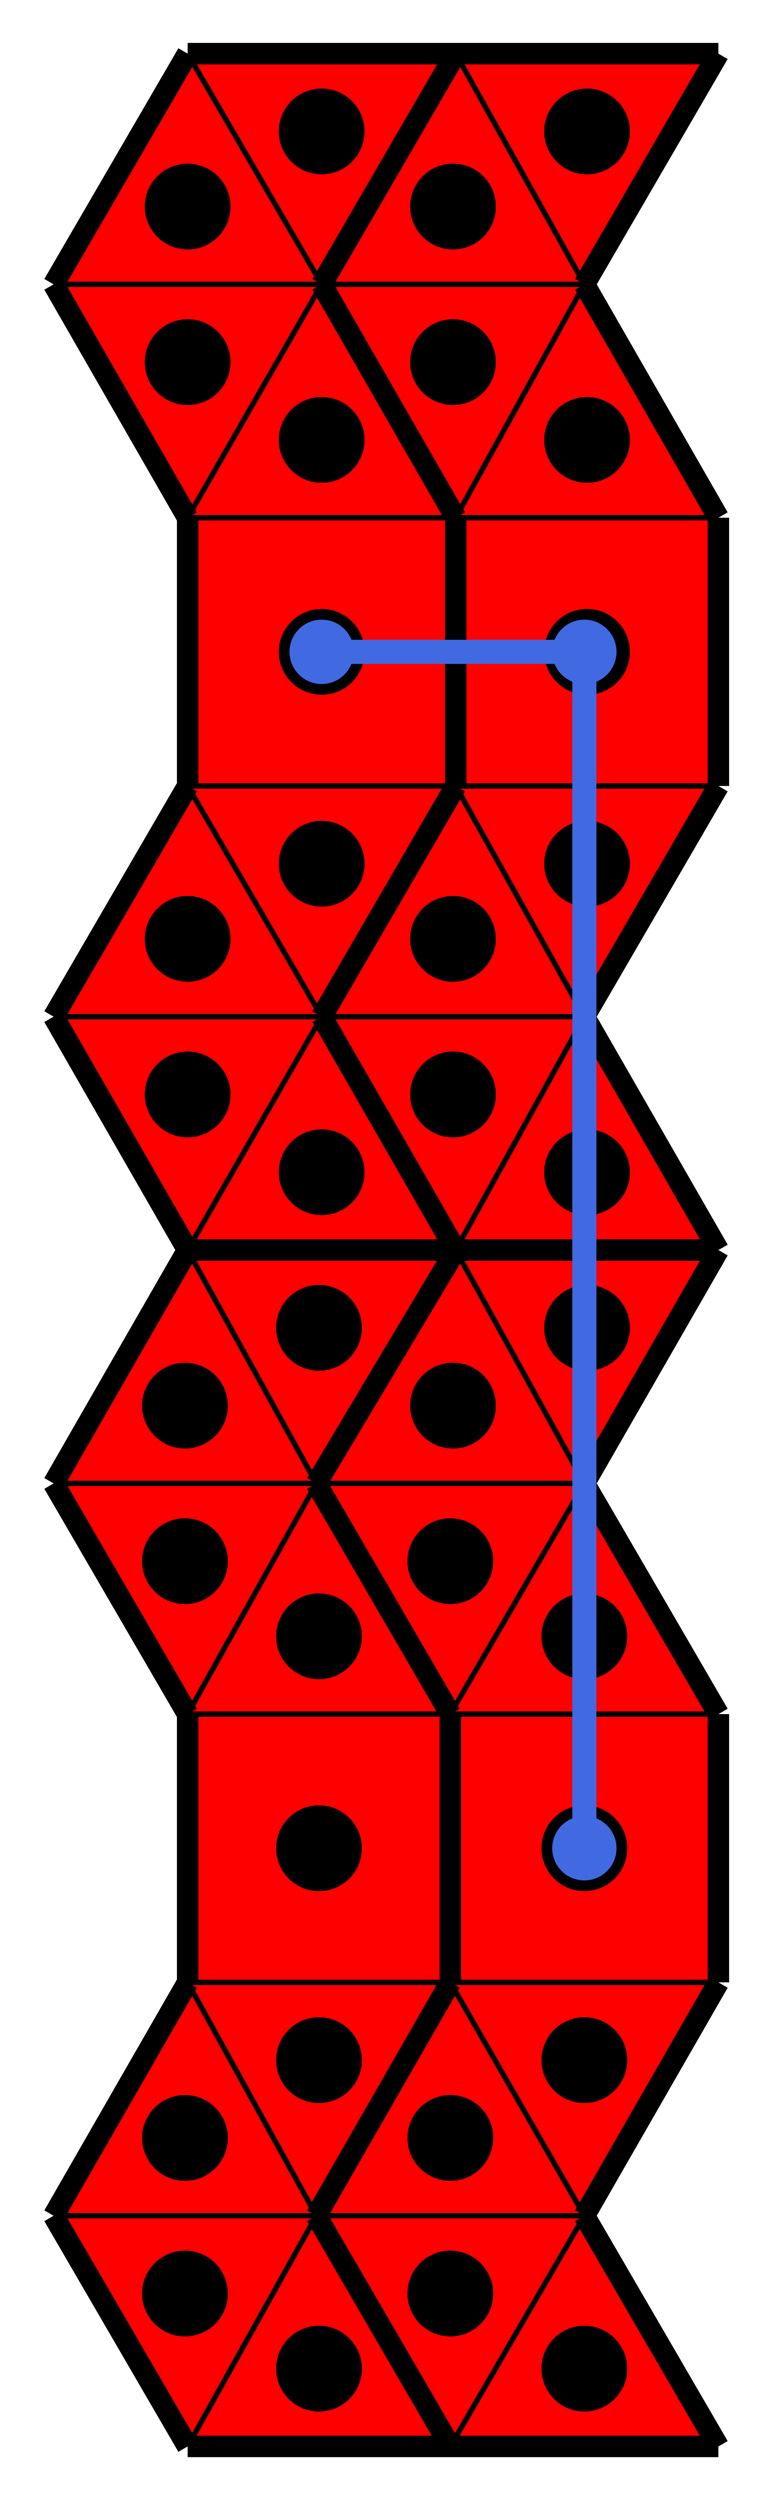 <svg baseProfile="tiny" version="1.2" xmlns="http://www.w3.org/2000/svg" viewBox="-10 41 288 932"><path fill="red" d="M60 234h100v100H60zM160 234H60l50-87z"/><path fill="red" d="m110 147-50 87-50-87zM110 147H10l50-86z"/><path fill="red" d="M110 147 60 61h100zM60 334h100l-50 86z"/><path fill="red" d="m60 334 50 86H10zM10 420h100l-50 87zM60 507l50-87 50 87zM158 680h100v100H158zM258 680H158l50-86z"/><path fill="red" d="m208 594-50 86-50-86zM208 594H108l52-87z"/><path fill="red" d="m208 594-48-87h98zM158 780h100l-50 87z"/><path fill="red" d="m158 780 50 87H108zM108 867h100l-50 86zM158 953l50-86 50 86zM60 680h98v100H60zM158 680H60l48-86z"/><path fill="red" d="m108 594-48 86-50-86zM108 594H10l50-87z"/><path fill="red" d="m108 594-48-87h100zM60 780h98l-50 87z"/><path fill="red" d="m60 780 48 87H10zM10 867h98l-48 86zM60 953l48-86 50 86zM160 234h98v100h-98zM258 234h-98l48-87z"/><path fill="red" d="m208 147-48 87-50-87zM208 147h-98l50-86z"/><path fill="red" d="m208 147-48-86h98zM160 334h98l-50 86z"/><path fill="red" d="m160 334 48 86h-98zM110 420h98l-48 87zM160 507l48-87 50 87z"/><path fill="none" stroke="#000" stroke-width="8" d="M158 953h100zM10 867l50 86zM60 953h98zM60 507l-50 87zM158 680l-50-86zM258 953l-50-86zM258 507h-98zM60 234v100zM60 680v100zM208 420l50-86zM258 61h-98zM60 507h100zM160 234v100zM160 234l-50-87zM60 61l-50 86zM60 334l-50 86zM110 147l50-86zM160 61l-50 86zM110 147l50 87zM158 780l-50 87zM258 507l-50-87zM108 867l50-87zM158 780V680zM160 507l-52 87zM10 420l50 87zM160 507l-50-87zM158 953l-50-86zM208 867l50-87zM108 867l50 86zM10 147l50 87zM110 420l50-86zM108 594l50 86zM158 680v100zM160 334l-50 86zM108 594l52-87zM258 780V680zM60 780l-50 87zM258 234l-50-87zM110 420l50 87zM160 334V234zM258 680l-50-86zM160 507H60zM208 594l50-87zM160 61H60zM258 334V234zM160 507h98zM10 594l50 86zM208 147l50-86z"/><path fill="none" stroke="#000" stroke-width="2" d="M60 234h100zM160 334H60zM160 234H60zM60 234l50-87zM10 147h100zM110 147l-50 87zM60 61l50 86zM110 147H10zM110 147 60 61zM110 420l-50-86zM60 334h100zM60 334l50 86zM110 420H10zM10 420h100zM110 420l-50 87zM60 507l50-87zM158 680h100zM258 780H158zM258 680H158zM158 680l50-86zM108 594h100zM208 594l-50 86zM160 507l48 87zM208 594H108zM208 594l-48-87zM208 867l-50-87zM158 780h100zM158 780l50 87zM208 867H108zM108 867h100zM208 867l-50 86zM158 953l50-86zM60 680h98zM158 780H60zM158 680H60zM60 680l48-86zM10 594h98zM108 594l-48 86zM60 507l48 87zM108 594H10zM108 594l-48-87zM108 867l-48-87zM60 780h98zM60 780l48 87zM108 867H10zM10 867h98zM108 867l-48 86zM60 953l48-86zM160 234h98zM258 334h-98zM258 234h-98zM160 234l48-87zM110 147h98zM208 147l-48 87zM160 61l48 86zM208 147h-98zM208 147l-48-86zM208 420l-48-86zM160 334h98zM160 334l48 86zM208 420h-98zM110 420h98zM208 420l-48 87zM160 507l48-87z"/><circle cx="110" cy="284" r="16"/><circle cx="110" cy="205" r="16"/><circle cx="60" cy="176" r="16"/><circle cx="60" cy="118" r="16"/><circle cx="110" cy="90" r="16"/><circle cx="110" cy="363" r="16"/><circle cx="60" cy="391" r="16"/><circle cx="60" cy="449" r="16"/><circle cx="110" cy="478" r="16"/><circle cx="208" cy="730" r="16"/><circle cx="208" cy="651" r="16"/><circle cx="158" cy="623" r="16"/><circle cx="159" cy="565" r="16"/><circle cx="209" cy="536" r="16"/><circle cx="208" cy="809" r="16"/><circle cx="158" cy="838" r="16"/><circle cx="158" cy="896" r="16"/><circle cx="208" cy="924" r="16"/><circle cx="109" cy="730" r="16"/><circle cx="109" cy="651" r="16"/><circle cx="59" cy="623" r="16"/><circle cx="59" cy="565" r="16"/><circle cx="109" cy="536" r="16"/><circle cx="109" cy="809" r="16"/><circle cx="59" cy="838" r="16"/><circle cx="59" cy="896" r="16"/><circle cx="109" cy="924" r="16"/><circle cx="209" cy="284" r="16"/><circle cx="209" cy="205" r="16"/><circle cx="159" cy="176" r="16"/><circle cx="159" cy="118" r="16"/><circle cx="209" cy="90" r="16"/><circle cx="209" cy="363" r="16"/><circle cx="159" cy="391" r="16"/><circle cx="159" cy="449" r="16"/><circle cx="209" cy="478" r="16"/><path stroke="#4169e1" stroke-width="9" d="M208 284v446"/><circle cx="208" cy="730" fill="#4169e1" r="12"/><path stroke="#4169e1" stroke-width="9" d="M208 284h-98"/><circle cx="110" cy="284" fill="#4169e1" r="12"/><circle cx="208" cy="284" fill="#4169e1" r="12"/></svg>